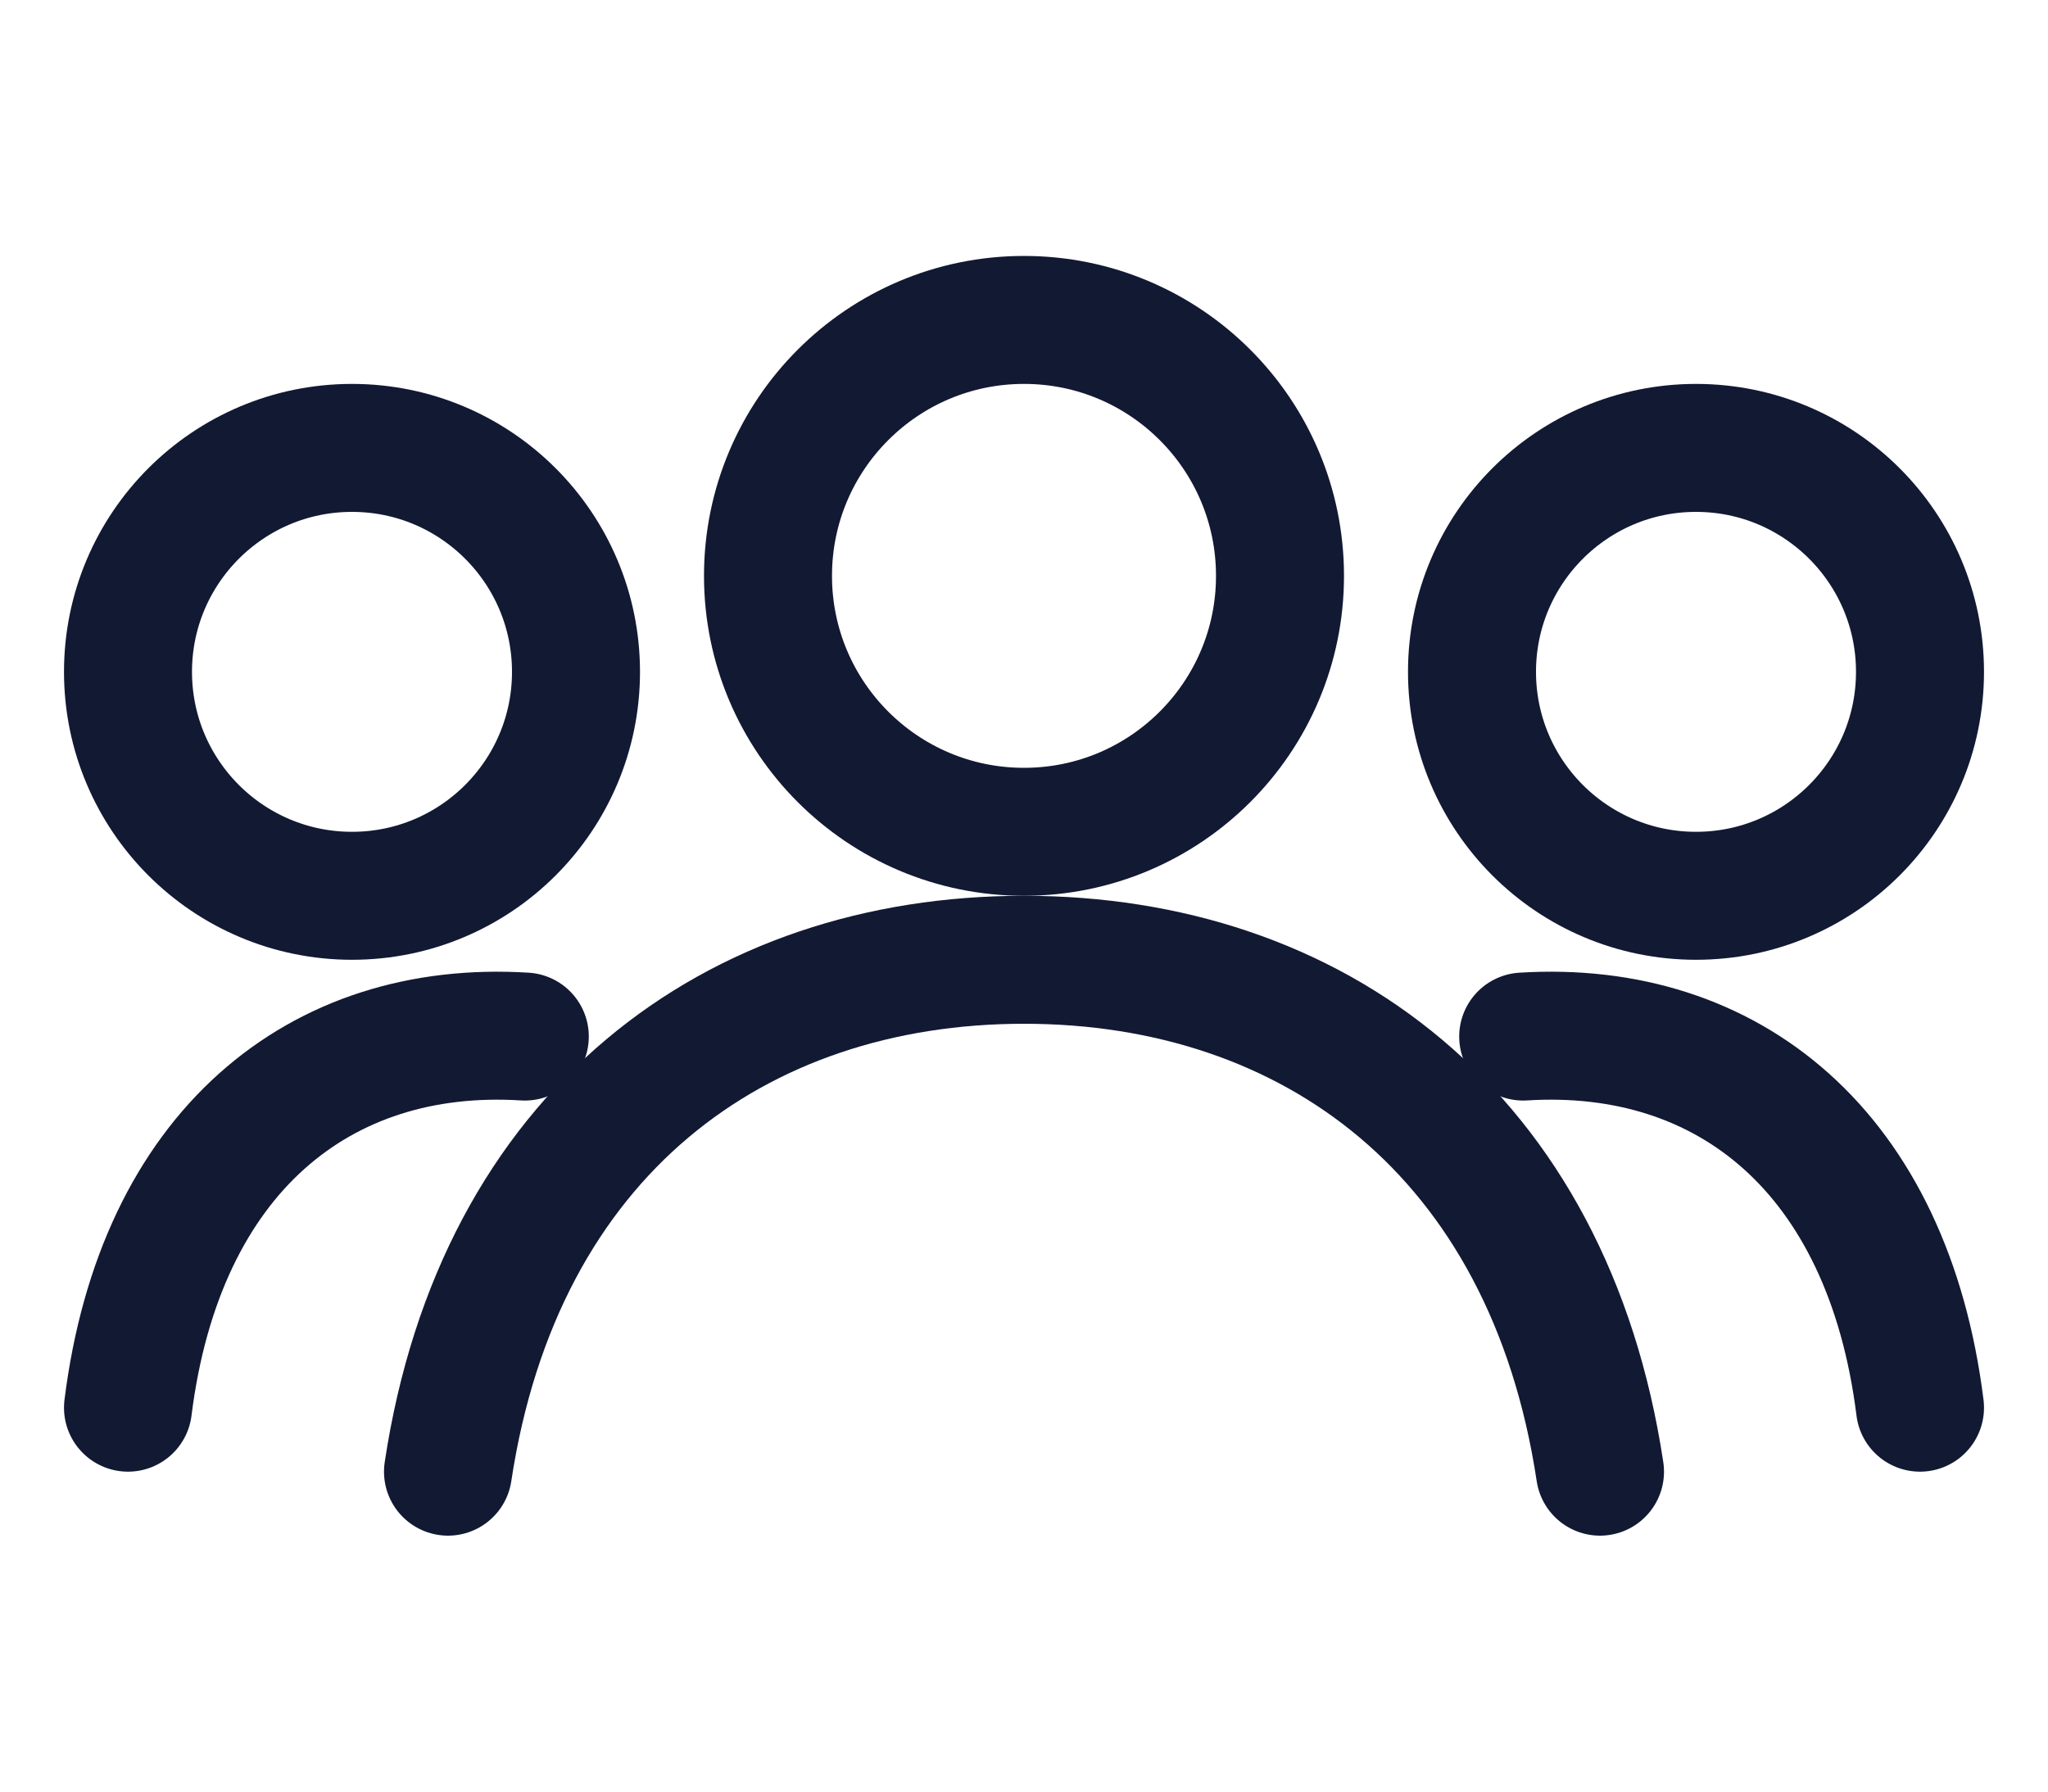 <svg width="32" height="28" viewBox="0 0 32 28" fill="none" xmlns="http://www.w3.org/2000/svg">
  <circle cx="16" cy="9" r="4" stroke="#121933" stroke-width="2"/>
  <path d="M7 23C7.8 17.7 11.5 15 16 15C20.5 15 24.2 17.7 25 23" stroke="#121933" stroke-width="2" stroke-linecap="round"/>
  <circle cx="5.5" cy="10.5" r="3.5" stroke="#121933" stroke-width="2"/>
  <path d="M2 22C2.5 18 5 16 8.2 16.2" stroke="#121933" stroke-width="2" stroke-linecap="round"/>
  <circle cx="26.5" cy="10.5" r="3.5" stroke="#121933" stroke-width="2"/>
  <path d="M30 22C29.5 18 27 16 23.8 16.2" stroke="#121933" stroke-width="2" stroke-linecap="round"/>
</svg>
